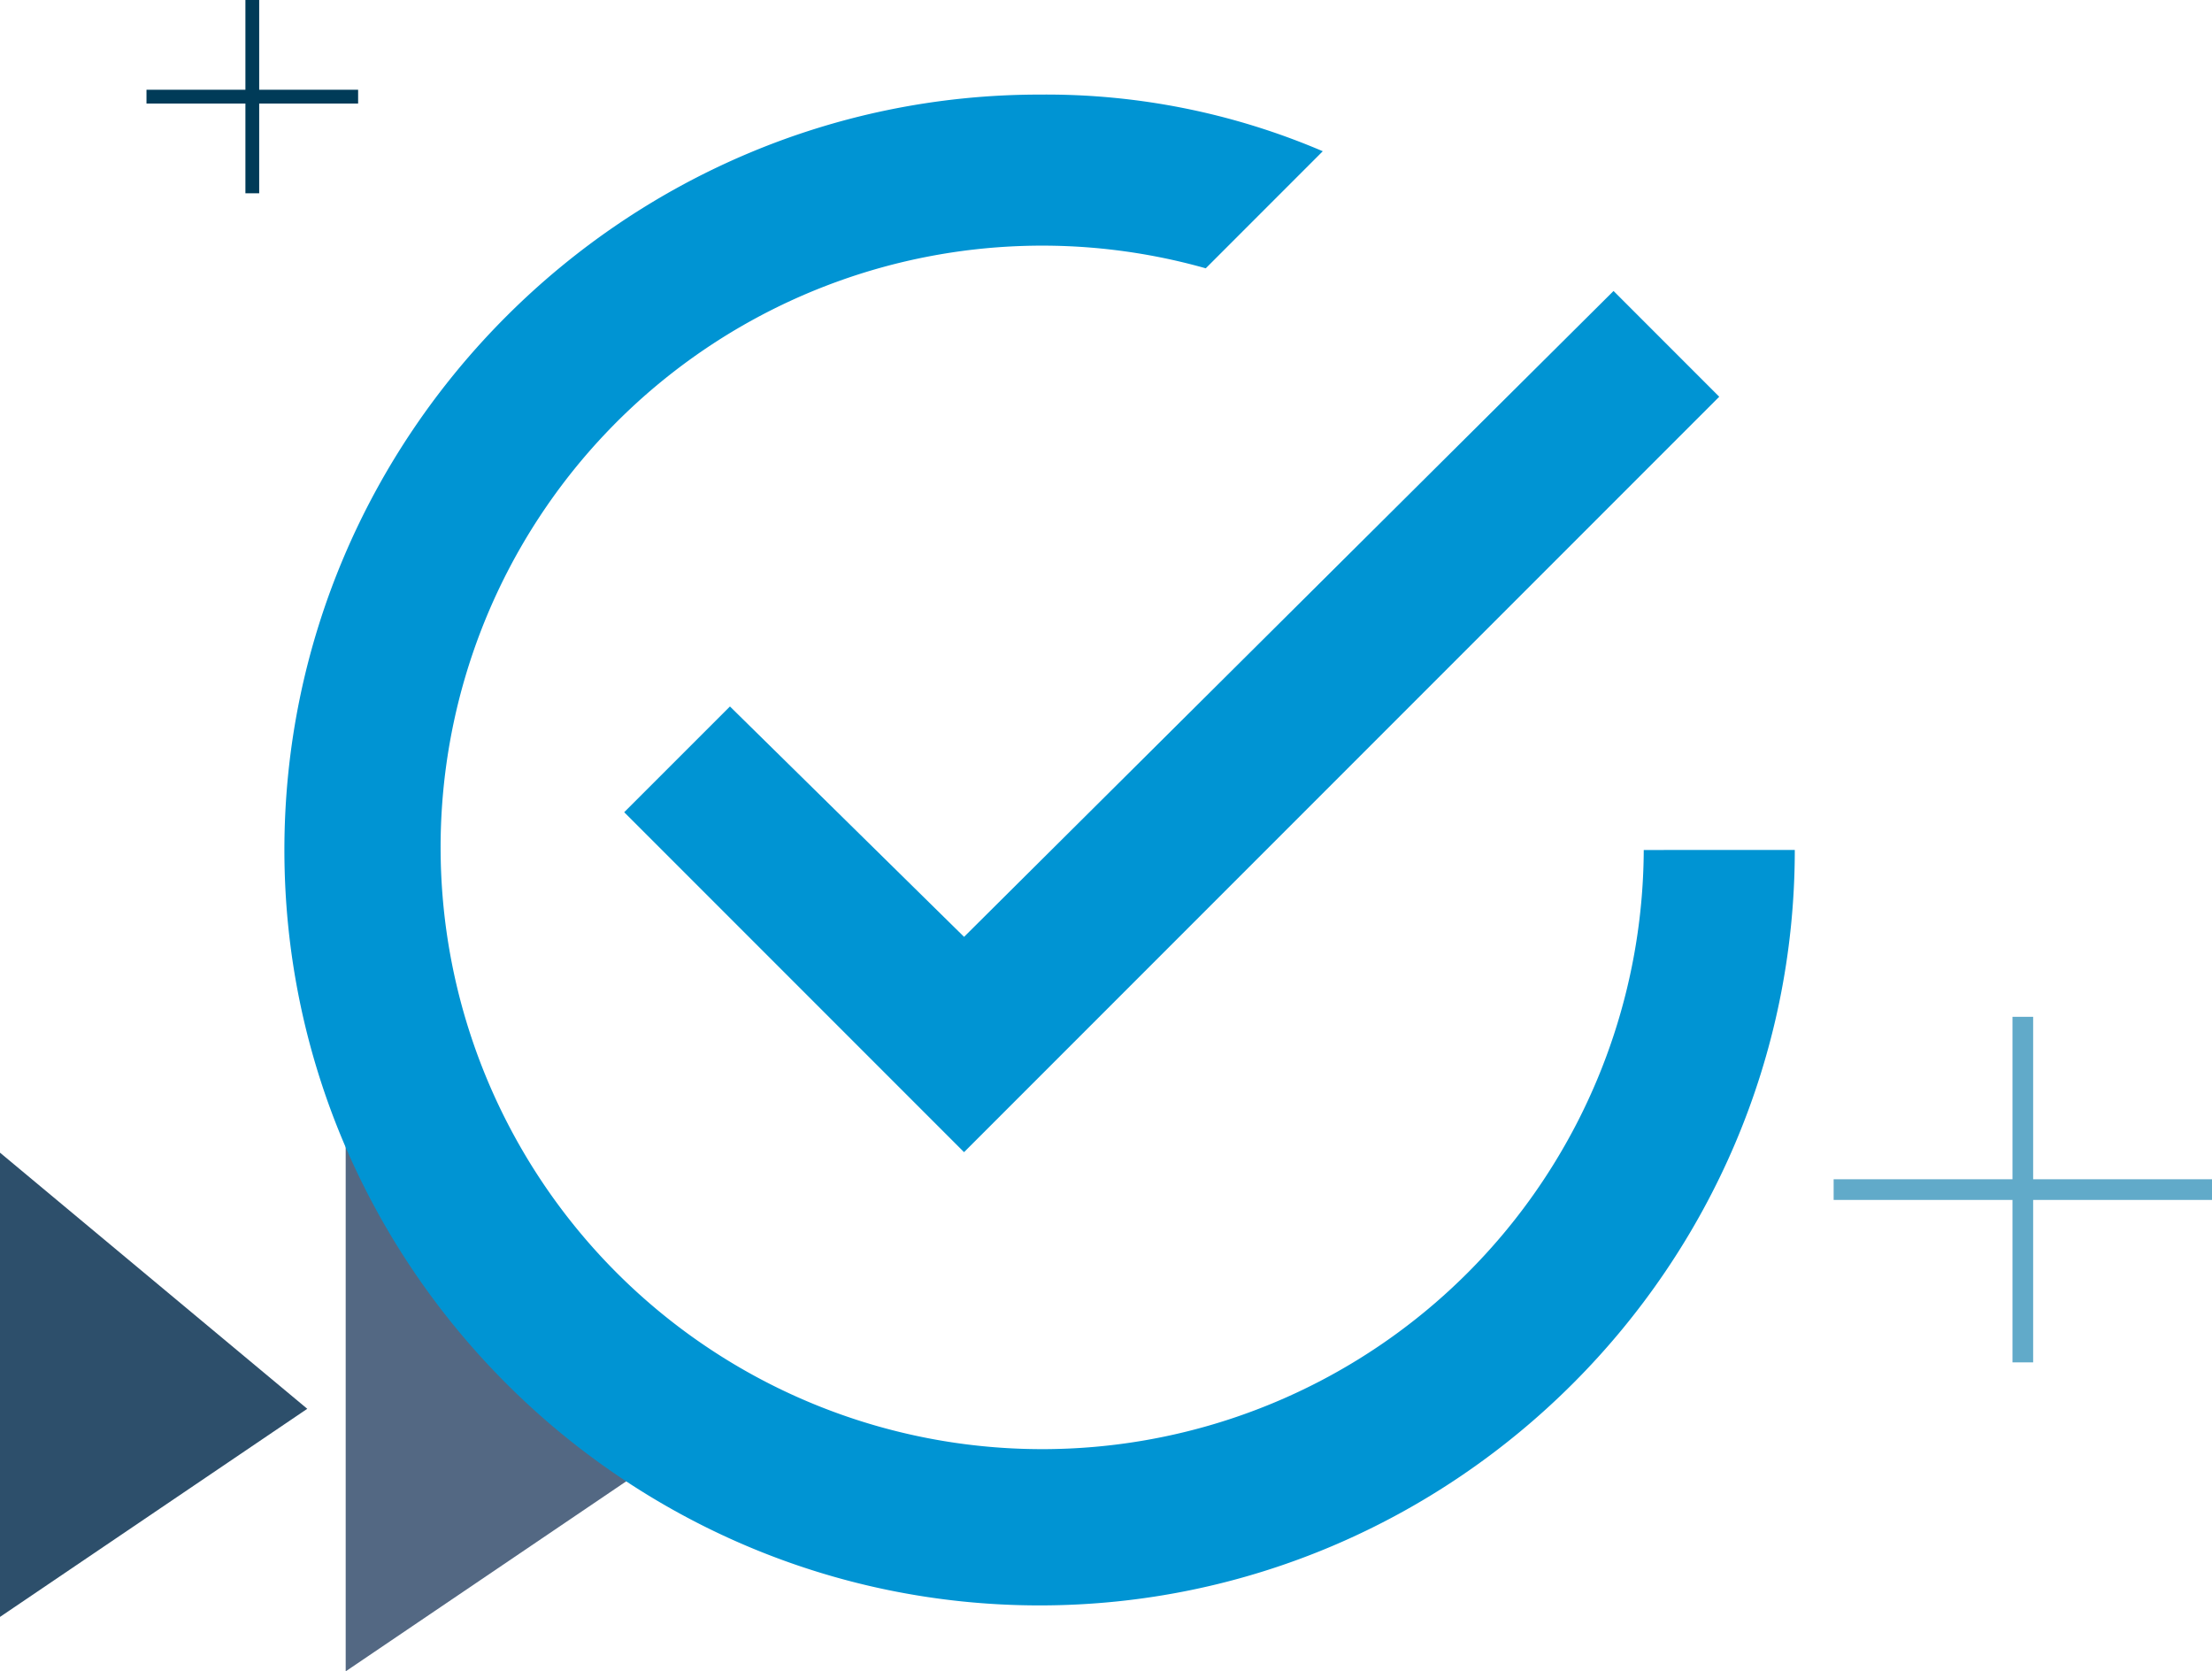 <svg xmlns="http://www.w3.org/2000/svg" width="321.081" height="242.53" viewBox="0 0 321.081 242.53">
  <g id="Group_287" data-name="Group 287" transform="translate(-976.059 -166.55)">
    <g id="Group_270" data-name="Group 270" transform="translate(976.059 319.411)">
      <path id="Path_470" data-name="Path 470" d="M82.65,617.272V684.64l44.6-30.2Z" transform="translate(-82.65 -602.869)" fill="#2d4f6b"/>
      <path id="Path_471" data-name="Path 471" d="M118.019,607.12v89.669l59.367-40.2Z" transform="translate(-67.841 -607.12)" fill="#536883"/>
    </g>
    <path id="Icon_ionic-md-checkmark-circle-outline" data-name="Icon ionic-md-checkmark-circle-outline" d="M68.05,92.168,52.7,107.514l49.329,49.329,109.62-109.62L196.307,31.877,102.033,125.6Zm132.641,20.827a87.321,87.321,0,1,1-63.577-84.407L154.1,11.6a101.967,101.967,0,0,0-41.107-8.221C52.7,3.375,3.375,52.7,3.375,112.995s49.329,109.62,109.62,109.62,109.62-49.329,109.62-109.62Z" transform="translate(1013.965 176.897)" fill="#0094d3"/>
    <g id="Group_274" data-name="Group 274" transform="translate(997.322 166.55)" style="isolation: isolate">
      <line id="Line_1" data-name="Line 1" y2="28.048" transform="translate(15.36)" fill="none" stroke="#003b58" stroke-miterlimit="10" stroke-width="2"/>
      <line id="Line_2" data-name="Line 2" x2="30.719" transform="translate(0 14.024)" fill="none" stroke="#003b58" stroke-miterlimit="10" stroke-width="2"/>
    </g>
    <g id="Group_281" data-name="Group 281" transform="translate(1242.22 314.101)" style="isolation: isolate">
      <line id="Line_1-2" data-name="Line 1" y2="50.144" transform="translate(27.46)" fill="none" stroke="#61aac9" stroke-miterlimit="10" stroke-width="3"/>
      <line id="Line_2-2" data-name="Line 2" x2="54.92" transform="translate(0 25.072)" fill="none" stroke="#61aac9" stroke-miterlimit="10" stroke-width="3"/>
    </g>
  </g>
</svg>

